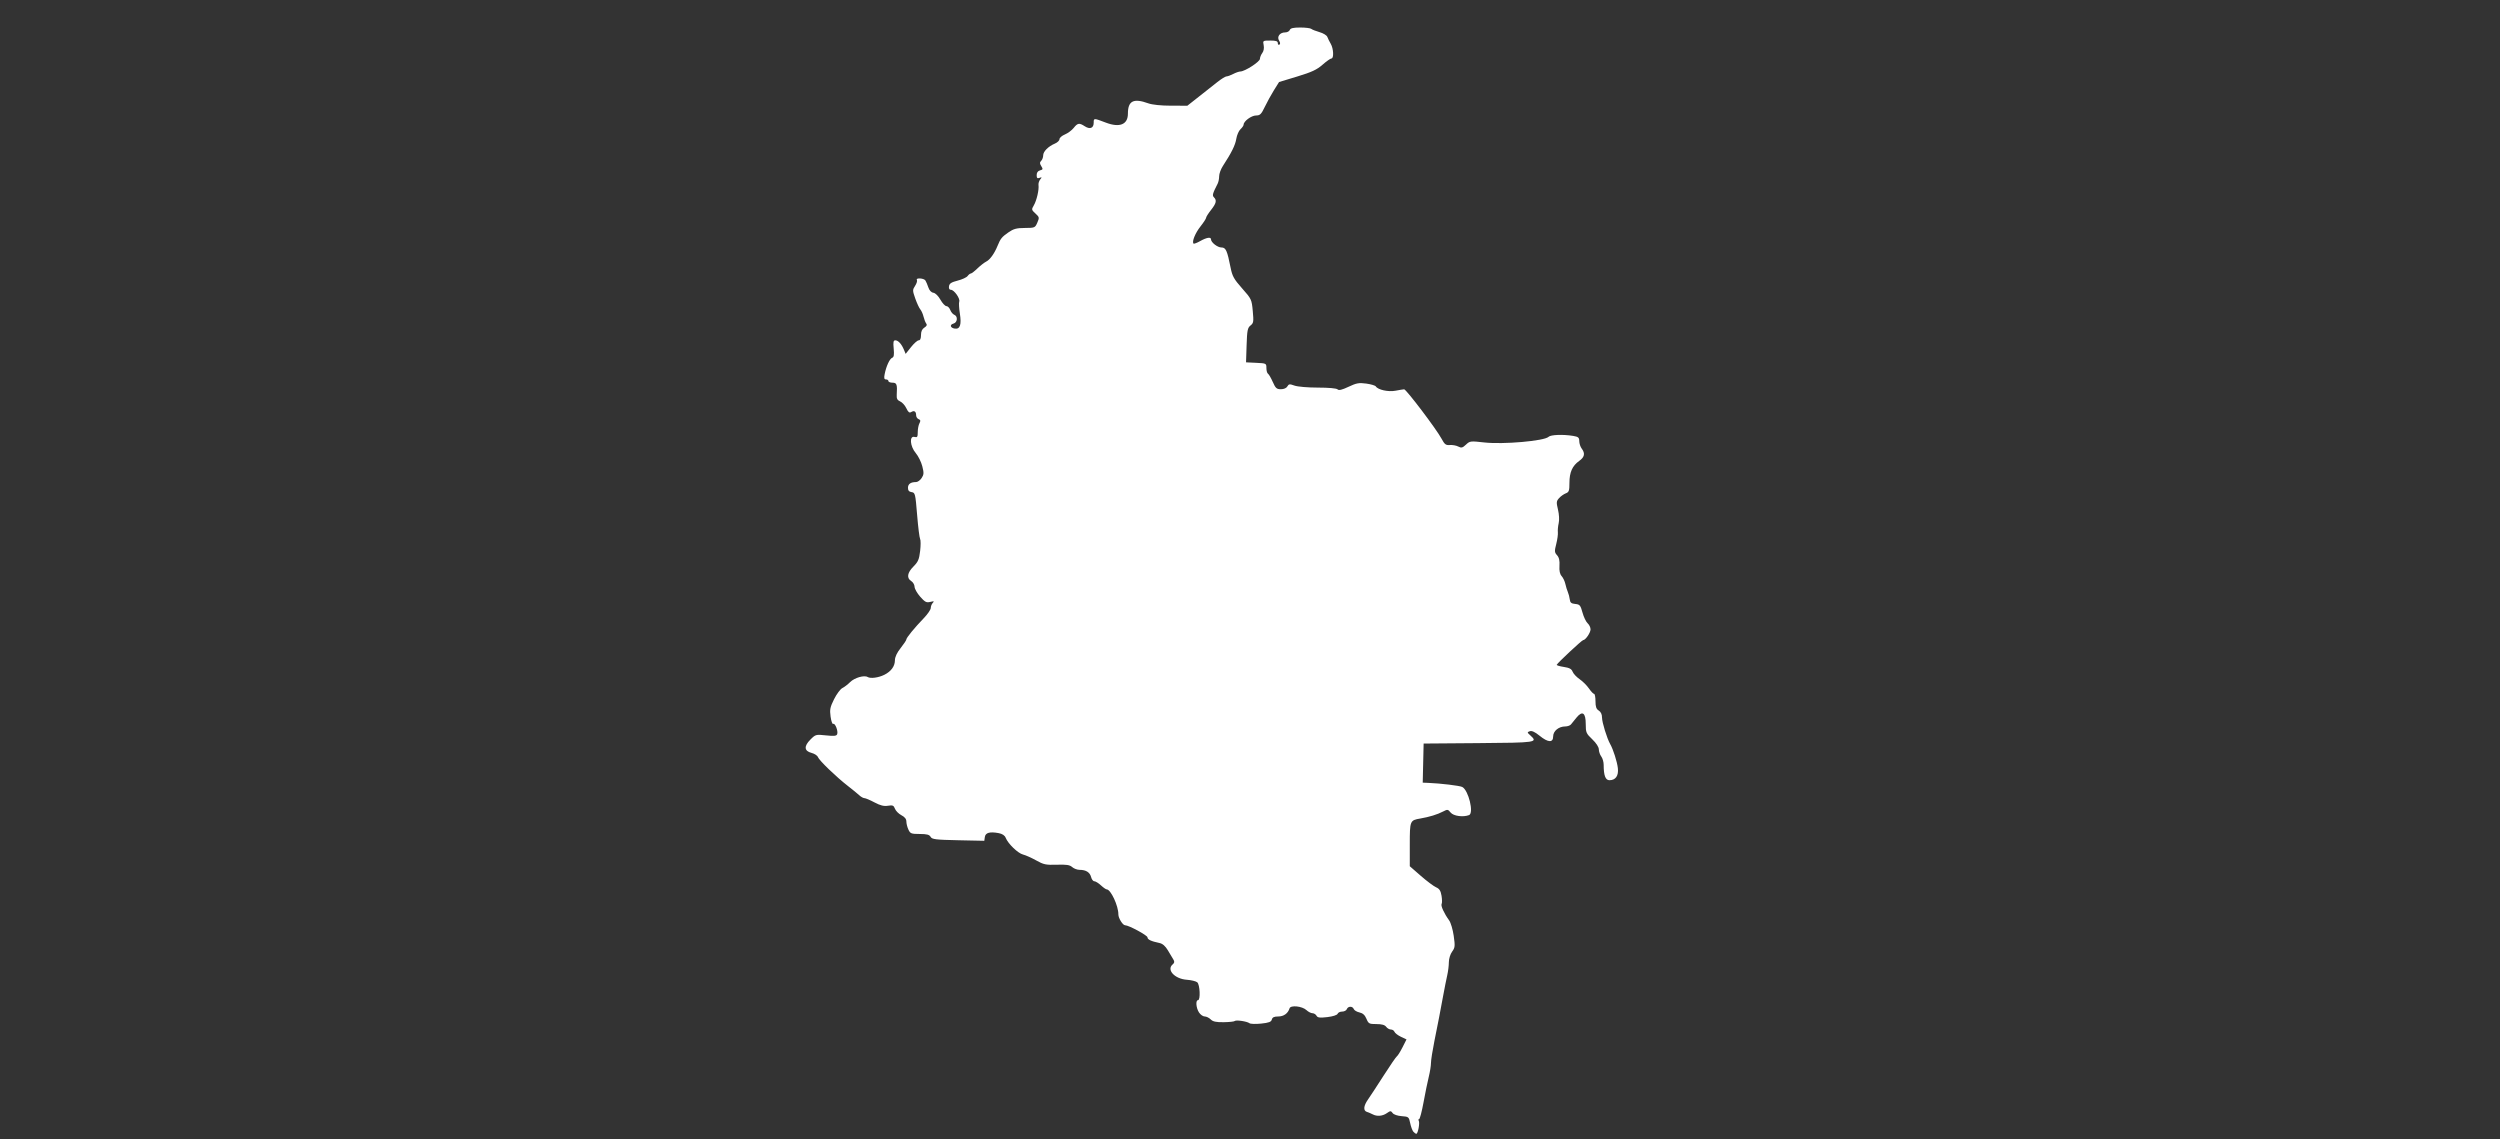<?xml version="1.0" encoding="utf-8"?>
<!-- Generator: Adobe Illustrator 17.0.1, SVG Export Plug-In . SVG Version: 6.00 Build 0)  -->
<!DOCTYPE svg PUBLIC "-//W3C//DTD SVG 1.1//EN" "http://www.w3.org/Graphics/SVG/1.1/DTD/svg11.dtd">
<svg version="1.1" id="Layer_1" xmlns="http://www.w3.org/2000/svg" xmlns:xlink="http://www.w3.org/1999/xlink" x="0px" y="0px"
	 width="440.978px" height="200.99px" viewBox="0 0 440.978 200.99" enable-background="new 0 0 440.978 200.99"
	 xml:space="preserve">
<rect x="0" y="0" width="440.978" height="200.99" fill="#333333" stroke="none"/>
<path display="none" fill="#FFFFFF" d="M165.78-276.513c-239.196,0-433.098,193.913-433.098,433.098
	c0,239.205,193.902,433.1,433.098,433.1s433.098-193.894,433.098-433.1C598.878-82.6,404.976-276.513,165.78-276.513z
	 M424.346,348.122l-72.673,72.765c-3.649,3.632-9.489,3.632-13.241,0L113.901,196.449L80.054,368.147
	c-2.622,2.62-6.365,3.555-9.809,2.283c-3.36-1.215-5.707-4.341-6.184-7.934L-77.626-71.072c-0.309-2.825,0.617-5.577,2.545-7.467
	c2.022-1.984,4.774-3.015,7.534-2.677L358.401,36.188c2.133,0.13,4.239,1.104,5.717,2.62c1.002,1.012,1.656,2.077,2.2,3.482
	c1.169,3.406,0.345,7.262-2.2,9.674L200,110.564l224.401,224.288C428.108,338.556,428.108,344.396,424.346,348.122z"/>
<g>
	<path display="none" fill="none" d="M121.989-25.005v270h212v-270H121.989z M283.891,137.628c-0.707,0-1.021-0.833-1.021-2.711
		c0-0.503-0.19-1.166-0.422-1.473c-0.232-0.307-0.426-0.869-0.431-1.249c-0.006-0.425-0.452-1.113-1.159-1.785
		c-1.073-1.02-1.15-1.201-1.15-2.695c0-1.998-0.594-2.409-1.633-1.128c-0.374,0.461-0.812,1-0.972,1.198
		c-0.16,0.198-0.614,0.359-1.009,0.359c-1.152,0-2.134,0.808-2.134,1.757c0,1.152-0.901,1.101-2.413-0.135
		c-0.794-0.649-1.349-0.904-1.701-0.78c-0.492,0.174-0.488,0.215,0.072,0.721c1.398,1.265,1.181,1.298-9.106,1.378l-9.699,0.076
		l-0.08,3.449l-0.08,3.449l0.942,0.037c2.212,0.087,5.578,0.491,6.032,0.724c1.105,0.568,2.085,4.62,1.2,4.959
		c-1.055,0.405-2.748,0.172-3.25-0.448c-0.471-0.582-0.552-0.593-1.339-0.18c-0.995,0.521-2.419,0.959-3.999,1.229
		c-1.842,0.315-1.868,0.378-1.868,4.605v3.815l1.94,1.693c1.067,0.931,2.283,1.841,2.702,2.022c0.58,0.25,0.809,0.606,0.958,1.487
		c0.108,0.637,0.115,1.288,0.017,1.448c-0.189,0.306,0.444,1.693,1.321,2.893c0.289,0.395,0.654,1.624,0.811,2.73
		c0.258,1.815,0.23,2.088-0.282,2.79c-0.324,0.444-0.571,1.247-0.575,1.868c-0.004,0.599-0.128,1.613-0.276,2.253
		c-0.148,0.64-0.482,2.321-0.743,3.736c-0.606,3.29-0.785,4.214-1.526,7.889c-0.335,1.66-0.609,3.411-0.609,3.891
		c0,0.48-0.175,1.58-0.388,2.443c-0.213,0.863-0.63,2.895-0.927,4.515c-0.297,1.62-0.647,2.946-0.779,2.946
		c-0.132,0-0.161,0.127-0.065,0.283c0.224,0.362-0.134,2.304-0.425,2.304c-0.121,0-0.363-0.172-0.537-0.382h0
		c-0.174-0.21-0.422-0.889-0.549-1.509c-0.224-1.085-0.28-1.13-1.497-1.218c-0.737-0.053-1.404-0.282-1.599-0.549
		c-0.306-0.418-0.394-0.416-1.016,0.019c-0.758,0.531-1.741,0.614-2.497,0.211c-0.274-0.147-0.725-0.336-1.002-0.422
		c-0.698-0.216-0.628-1.06,0.184-2.215c0.378-0.537,1.616-2.43,2.753-4.206c1.136-1.776,2.187-3.305,2.336-3.397
		c0.149-0.092,0.591-0.799,0.982-1.571l0.711-1.404l-0.982-0.466c-0.54-0.256-1.053-0.65-1.139-0.875
		c-0.086-0.225-0.373-0.409-0.637-0.409s-0.638-0.216-0.831-0.479c-0.242-0.331-0.773-0.479-1.719-0.479
		c-1.272,0-1.396-0.066-1.759-0.934c-0.274-0.657-0.64-0.989-1.234-1.119c-0.464-0.102-0.916-0.372-1.003-0.599
		c-0.208-0.543-1.012-0.531-1.222,0.018c-0.091,0.237-0.461,0.431-0.822,0.431s-0.724,0.175-0.806,0.389
		c-0.088,0.229-0.832,0.469-1.81,0.584c-1.336,0.157-1.71,0.109-1.908-0.245c-0.135-0.242-0.458-0.44-0.716-0.44
		s-0.737-0.248-1.063-0.55c-0.758-0.703-2.792-0.914-2.979-0.309c-0.277,0.896-1.026,1.434-1.997,1.434
		c-0.723,0-1.026,0.144-1.128,0.536c-0.11,0.421-0.515,0.575-1.883,0.718c-0.959,0.1-1.886,0.071-2.06-0.065
		c-0.421-0.329-2.372-0.619-2.604-0.387c-0.101,0.101-0.979,0.193-1.953,0.206c-1.341,0.018-1.895-0.102-2.285-0.493
		c-0.284-0.284-0.759-0.516-1.057-0.516c-0.298,0-0.751-0.319-1.006-0.708c-0.514-0.784-0.626-2.166-0.177-2.166
		c0.464,0,0.347-2.754-0.134-3.153c-0.232-0.192-1.057-0.394-1.833-0.447c-2.151-0.149-3.637-1.768-2.494-2.717
		c0.309-0.256,0.346-0.482,0.135-0.825c-0.159-0.26-0.596-0.99-0.969-1.622c-0.462-0.782-0.942-1.204-1.5-1.32
		c-1.474-0.306-2.114-0.608-2.114-0.998c0-0.352-3.307-2.137-3.96-2.137c-0.403,0-1.184-1.266-1.176-1.906
		c0.017-1.495-1.341-4.416-2.053-4.416c-0.139,0-0.602-0.323-1.028-0.718c-0.426-0.395-0.948-0.718-1.159-0.718
		s-0.466-0.327-0.566-0.726c-0.212-0.844-0.904-1.286-2.014-1.286c-0.433,0-1.029-0.219-1.324-0.487
		c-0.422-0.382-1.003-0.472-2.706-0.418c-1.928,0.062-2.332-0.023-3.652-0.762c-0.816-0.457-1.862-0.924-2.324-1.037
		c-0.896-0.22-2.644-1.912-3.054-2.957c-0.161-0.411-0.59-0.695-1.229-0.815c-1.567-0.294-2.337-0.08-2.445,0.681l-0.095,0.671
		l-4.595-0.097c-4.016-0.085-4.631-0.16-4.877-0.6c-0.216-0.387-0.659-0.503-1.919-0.505c-1.497-0.002-1.669-0.069-1.997-0.776
		c-0.198-0.425-0.359-1.068-0.359-1.427c0-0.438-0.289-0.803-0.875-1.106c-0.481-0.249-0.992-0.762-1.136-1.141
		c-0.225-0.591-0.4-0.666-1.237-0.531c-0.717,0.116-1.347-0.04-2.382-0.591c-0.774-0.412-1.57-0.749-1.768-0.749
		c-0.199,0-0.605-0.226-0.903-0.503c-0.298-0.277-1.208-1.02-2.023-1.652c-2.047-1.588-5.062-4.496-5.277-5.089
		c-0.098-0.27-0.605-0.601-1.126-0.735c-1.305-0.336-1.374-1.176-0.194-2.357c0.906-0.906,0.97-0.923,2.745-0.733
		c1.431,0.153,1.851,0.109,1.973-0.21c0.206-0.536-0.37-2.02-0.703-1.814c-0.143,0.089-0.351-0.49-0.46-1.286
		c-0.172-1.25-0.088-1.671,0.62-3.084c0.45-0.9,1.104-1.777,1.453-1.95c0.349-0.172,0.967-0.646,1.374-1.053
		c0.774-0.774,2.491-1.271,3.097-0.897c0.498,0.308,1.919,0.117,2.94-0.395c1.197-0.601,1.855-1.504,1.863-2.558
		c0.004-0.581,0.357-1.334,1.009-2.155c0.552-0.694,1.004-1.375,1.006-1.514c0.003-0.306,1.435-2.054,3.092-3.775
		c0.672-0.697,1.221-1.506,1.221-1.796s0.162-0.692,0.359-0.893c0.29-0.294,0.204-0.327-0.443-0.167
		c-0.688,0.17-0.942,0.04-1.784-0.914c-0.54-0.612-0.987-1.402-0.994-1.756c-0.007-0.354-0.271-0.806-0.587-1.003
		c-0.847-0.529-0.702-1.473,0.395-2.57c0.815-0.814,1.003-1.255,1.176-2.744c0.113-0.975,0.112-1.926-0.004-2.112
		c-0.115-0.186-0.353-2.101-0.529-4.254c-0.305-3.729-0.351-3.92-0.966-4.007c-0.459-0.065-0.647-0.286-0.647-0.76
		c0-0.675,0.48-1.017,1.427-1.017c0.285,0,0.728-0.32,0.983-0.71c0.4-0.61,0.416-0.904,0.115-2.083
		c-0.193-0.755-0.71-1.798-1.151-2.317c-1.013-1.194-1.163-3.098-0.226-2.852c0.493,0.129,0.575,0.009,0.575-0.847
		c0-0.549,0.135-1.25,0.3-1.558c0.232-0.434,0.2-0.599-0.144-0.73c-0.244-0.094-0.443-0.407-0.443-0.697
		c0-0.668-0.341-0.883-0.874-0.554c-0.31,0.192-0.525,0.023-0.849-0.666c-0.238-0.507-0.73-1.052-1.093-1.21
		c-0.501-0.218-0.646-0.496-0.605-1.15c0.118-1.841,0.009-2.155-0.747-2.155c-0.395,0-0.718-0.129-0.718-0.287
		c0-0.158-0.191-0.287-0.424-0.287c-0.324,0-0.381-0.219-0.24-0.934c0.277-1.406,0.88-2.713,1.332-2.886
		c0.299-0.115,0.366-0.53,0.261-1.615c-0.113-1.172-0.055-1.461,0.292-1.461c0.507,0,1.1,0.652,1.52,1.669l0.298,0.723l0.947-1.196
		c0.521-0.658,1.13-1.196,1.354-1.196c0.268,0,0.407-0.32,0.407-0.937c0-0.637,0.191-1.056,0.597-1.309
		c0.405-0.253,0.51-0.483,0.327-0.716c-0.148-0.189-0.362-0.731-0.475-1.205c-0.113-0.474-0.371-1.056-0.573-1.293
		c-0.202-0.237-0.602-1.099-0.888-1.916c-0.493-1.405-0.495-1.526-0.03-2.235c0.27-0.412,0.414-0.876,0.319-1.029
		c-0.258-0.417,1.226-0.338,1.497,0.08c0.128,0.198,0.362,0.747,0.52,1.221c0.178,0.535,0.516,0.895,0.889,0.948
		c0.351,0.05,0.868,0.56,1.24,1.221c0.351,0.624,0.827,1.135,1.058,1.135s0.536,0.306,0.678,0.679
		c0.142,0.374,0.462,0.758,0.711,0.853c0.665,0.255,0.569,1.365-0.133,1.549c-0.731,0.191-0.581,0.768,0.23,0.888
		c0.922,0.136,1.199-0.69,0.889-2.653c-0.148-0.936-0.198-1.885-0.112-2.11c0.2-0.522-0.898-2.08-1.466-2.08
		c-0.28,0-0.399-0.22-0.34-0.629c0.071-0.489,0.41-0.71,1.523-0.993c0.787-0.2,1.577-0.564,1.756-0.808s0.434-0.444,0.567-0.444
		c0.133,0,0.658-0.403,1.166-0.896c0.508-0.493,1.216-1.042,1.572-1.221c0.65-0.326,1.436-1.425,1.981-2.768
		c0.512-1.262,0.755-1.564,1.9-2.361c0.923-0.642,1.44-0.782,2.917-0.79c1.748-0.009,1.806-0.034,2.199-0.944
		c0.382-0.884,0.364-0.97-0.333-1.607c-0.702-0.641-0.715-0.709-0.286-1.437c0.501-0.848,0.946-2.779,0.827-3.583
		c-0.043-0.286,0.094-0.731,0.303-0.988c0.328-0.403,0.311-0.442-0.123-0.279c-0.39,0.146-0.503,0.036-0.503-0.487
		c0-0.441,0.206-0.73,0.591-0.831c0.518-0.136,0.546-0.227,0.223-0.745c-0.291-0.466-0.294-0.664-0.017-0.942
		c0.194-0.194,0.352-0.627,0.352-0.963c0-0.685,0.895-1.582,2.083-2.087c0.435-0.185,0.79-0.531,0.79-0.769
		c0-0.238,0.431-0.613,0.958-0.833s1.224-0.739,1.55-1.153c0.69-0.877,0.992-0.922,1.955-0.291c0.911,0.597,1.573,0.332,1.573-0.631
		c0-0.828-0.002-0.828,2.155-0.007c2.429,0.924,3.88,0.332,3.88-1.584c0-2.267,0.982-2.765,3.592-1.824
		c0.709,0.255,2.251,0.415,4.023,0.417l2.874,0.003l2.012-1.584c1.106-0.871,2.579-2.034,3.273-2.585
		c0.694-0.55,1.422-1.001,1.62-1.001s0.729-0.193,1.182-0.429c0.453-0.236,1.017-0.431,1.254-0.434
		c0.797-0.008,3.448-1.72,3.458-2.232c0.005-0.273,0.193-0.739,0.417-1.035c0.249-0.329,0.343-0.86,0.242-1.365
		c-0.163-0.815-0.147-0.827,1.164-0.827c1.012,0,1.329,0.107,1.329,0.448c0,0.246,0.127,0.37,0.282,0.274
		c0.178-0.11,0.158-0.371-0.055-0.712c-0.431-0.69,0.13-1.447,1.071-1.447c0.359,0,0.727-0.194,0.818-0.431
		c0.121-0.315,0.617-0.431,1.841-0.431c0.922,0,1.799,0.107,1.949,0.239c0.15,0.131,0.808,0.391,1.461,0.576
		c0.654,0.186,1.27,0.563,1.37,0.839c0.1,0.276,0.371,0.825,0.604,1.22c0.494,0.841,0.572,2.586,0.116,2.586
		c-0.173,0-0.88,0.497-1.57,1.105c-0.997,0.877-1.915,1.305-4.459,2.076l-3.203,0.971l-0.902,1.445
		c-0.496,0.795-1.225,2.122-1.62,2.949c-0.617,1.293-0.834,1.505-1.54,1.509c-0.816,0.005-2.181,1.009-2.191,1.612
		c-0.003,0.173-0.25,0.537-0.55,0.808c-0.3,0.271-0.633,1.035-0.742,1.697c-0.184,1.125-0.824,2.419-2.377,4.809
		c-0.355,0.546-0.646,1.351-0.647,1.787c0,0.437-0.115,1.019-0.255,1.293c-0.917,1.802-0.996,2.094-0.66,2.43
		c0.531,0.531,0.407,1.061-0.523,2.236c-0.474,0.599-0.862,1.213-0.862,1.366s-0.449,0.845-0.999,1.539
		c-0.924,1.168-1.541,2.698-1.218,3.021c0.075,0.075,0.609-0.128,1.186-0.452c1.135-0.637,1.893-0.758,1.893-0.301
		c0,0.542,1.15,1.437,1.846,1.437c0.772,0,1.015,0.538,1.619,3.592c0.291,1.471,0.588,2.003,2.025,3.624
		c1.644,1.855,1.688,1.95,1.878,3.988c0.176,1.893,0.139,2.132-0.397,2.554c-0.516,0.407-0.604,0.849-0.691,3.484l-0.1,3.018
		L221.585,64c1.77,0.084,1.796,0.098,1.796,0.917c0,0.457,0.126,0.909,0.279,1.004s0.534,0.749,0.846,1.454
		c0.49,1.107,0.684,1.281,1.431,1.281c0.52,0,0.975-0.198,1.142-0.497c0.243-0.435,0.401-0.453,1.256-0.144
		c0.55,0.199,2.357,0.354,4.133,0.354c1.883,0,3.281,0.126,3.467,0.312c0.224,0.224,0.769,0.095,1.935-0.457
		c1.392-0.658,1.838-0.739,3.123-0.564c0.824,0.112,1.583,0.336,1.685,0.498c0.382,0.603,2.212,1.005,3.469,0.762
		c0.677-0.131,1.365-0.244,1.529-0.25c0.36-0.015,5.7,7.034,6.599,8.713c0.544,1.016,0.759,1.179,1.468,1.117
		c0.457-0.04,1.122,0.08,1.478,0.265c0.552,0.287,0.753,0.237,1.361-0.334c0.69-0.648,0.797-0.661,3.232-0.386
		c3.324,0.376,10.606-0.261,11.337-0.992c0.373-0.373,2.563-0.457,4.329-0.165c0.922,0.152,1.079,0.287,1.087,0.931
		c0.005,0.414,0.199,1.004,0.431,1.311c0.642,0.849,0.51,1.496-0.445,2.175c-1.212,0.863-1.72,2.005-1.72,3.869
		c0,1.396-0.083,1.634-0.647,1.849c-0.356,0.136-0.887,0.515-1.182,0.841c-0.479,0.532-0.499,0.743-0.19,2.032
		c0.203,0.844,0.254,1.829,0.124,2.385c-0.121,0.521-0.188,1.245-0.147,1.609c0.041,0.364-0.089,1.298-0.288,2.075
		c-0.323,1.26-0.307,1.474,0.144,1.973c0.36,0.398,0.483,0.936,0.426,1.863c-0.055,0.888,0.068,1.468,0.385,1.82
		c0.256,0.284,0.55,0.905,0.654,1.379s0.302,1.121,0.442,1.437c0.139,0.316,0.291,0.898,0.337,1.293
		c0.066,0.57,0.267,0.736,0.97,0.805c0.797,0.078,0.925,0.23,1.274,1.512c0.214,0.784,0.623,1.638,0.91,1.898
		c0.287,0.26,0.518,0.743,0.512,1.074c-0.01,0.606-0.899,1.895-1.308,1.895c-0.215,0-4.493,3.993-4.658,4.348
		c-0.046,0.1,0.51,0.27,1.236,0.379c0.999,0.15,1.38,0.354,1.564,0.84c0.134,0.353,0.689,0.947,1.233,1.319s1.285,1.109,1.646,1.637
		s0.77,0.96,0.908,0.96s0.25,0.581,0.25,1.291c0,0.98,0.139,1.377,0.575,1.65c0.37,0.231,0.575,0.67,0.575,1.234
		c0,0.844,0.876,3.686,1.444,4.681c0.534,0.937,1.215,3.084,1.347,4.247C285.526,136.842,284.979,137.628,283.891,137.628z"/>
	<path fill="#FFFFFF" d="M284.026,131.252c-0.567-0.995-1.444-3.836-1.444-4.681c0-0.564-0.204-1.003-0.575-1.234
		c-0.436-0.272-0.575-0.67-0.575-1.65c0-0.71-0.113-1.291-0.25-1.291s-0.546-0.432-0.908-0.96s-1.103-1.265-1.646-1.637
		s-1.098-0.966-1.233-1.319c-0.185-0.486-0.565-0.69-1.564-0.84c-0.726-0.109-1.282-0.279-1.236-0.379
		c0.166-0.355,4.443-4.348,4.658-4.348c0.409,0,1.298-1.289,1.308-1.895c0.005-0.331-0.225-0.815-0.512-1.074
		c-0.287-0.26-0.697-1.114-0.91-1.898c-0.349-1.282-0.478-1.434-1.274-1.512c-0.703-0.069-0.903-0.235-0.97-0.805
		c-0.046-0.395-0.198-0.977-0.337-1.293c-0.139-0.316-0.338-0.963-0.442-1.437s-0.398-1.095-0.654-1.379
		c-0.317-0.352-0.44-0.932-0.385-1.82c0.057-0.927-0.066-1.465-0.426-1.863c-0.452-0.499-0.467-0.713-0.144-1.973
		c0.199-0.777,0.329-1.711,0.288-2.075c-0.041-0.364,0.025-1.088,0.147-1.609c0.13-0.556,0.078-1.54-0.124-2.385
		c-0.309-1.289-0.29-1.5,0.19-2.032c0.294-0.327,0.826-0.705,1.182-0.841c0.564-0.216,0.647-0.453,0.647-1.849
		c0-1.864,0.507-3.006,1.72-3.869c0.955-0.68,1.087-1.326,0.445-2.175c-0.232-0.307-0.426-0.897-0.431-1.311
		c-0.008-0.644-0.164-0.778-1.087-0.931c-1.767-0.292-3.956-0.209-4.329,0.165c-0.731,0.731-8.013,1.368-11.337,0.992
		c-2.435-0.275-2.542-0.263-3.232,0.386c-0.608,0.571-0.81,0.621-1.361,0.334c-0.356-0.185-1.021-0.304-1.478-0.265
		c-0.709,0.061-0.923-0.102-1.468-1.117c-0.9-1.679-6.239-8.728-6.599-8.713c-0.164,0.007-0.852,0.12-1.529,0.25
		c-1.257,0.243-3.087-0.159-3.469-0.762c-0.102-0.162-0.861-0.386-1.685-0.498c-1.284-0.175-1.731-0.094-3.123,0.564
		c-1.167,0.552-1.712,0.68-1.935,0.457c-0.186-0.186-1.583-0.312-3.467-0.312c-1.776,0-3.583-0.155-4.133-0.354
		c-0.855-0.309-1.013-0.291-1.256,0.144c-0.168,0.299-0.622,0.497-1.142,0.497c-0.747,0-0.941-0.174-1.431-1.281
		c-0.312-0.705-0.692-1.359-0.846-1.454s-0.279-0.547-0.279-1.004c0-0.819-0.026-0.833-1.796-0.917l-1.796-0.086l0.1-3.018
		c0.087-2.634,0.175-3.077,0.691-3.484c0.536-0.423,0.573-0.661,0.397-2.554c-0.19-2.039-0.234-2.133-1.878-3.988
		c-1.437-1.621-1.734-2.153-2.025-3.624c-0.604-3.055-0.847-3.592-1.619-3.592c-0.696,0-1.846-0.895-1.846-1.437
		c0-0.457-0.758-0.336-1.893,0.301c-0.577,0.324-1.11,0.527-1.186,0.452c-0.323-0.323,0.293-1.853,1.218-3.021
		c0.549-0.694,0.999-1.387,0.999-1.539s0.388-0.767,0.862-1.366c0.93-1.174,1.054-1.705,0.523-2.236
		c-0.336-0.336-0.257-0.629,0.66-2.43c0.14-0.274,0.255-0.856,0.255-1.293c0.001-0.437,0.292-1.241,0.647-1.787
		c1.553-2.39,2.193-3.684,2.377-4.809c0.108-0.662,0.442-1.426,0.742-1.697c0.3-0.271,0.547-0.635,0.55-0.808
		c0.009-0.603,1.375-1.608,2.191-1.612c0.706-0.004,0.923-0.216,1.54-1.509c0.395-0.827,1.124-2.154,1.62-2.949l0.902-1.445
		l3.203-0.971c2.544-0.771,3.462-1.198,4.459-2.076c0.69-0.608,1.397-1.105,1.57-1.105c0.457,0,0.379-1.745-0.116-2.586
		c-0.232-0.395-0.504-0.944-0.604-1.22c-0.1-0.276-0.716-0.653-1.37-0.839c-0.654-0.186-1.311-0.445-1.461-0.576
		c-0.15-0.131-1.027-0.239-1.949-0.239c-1.225,0-1.72,0.116-1.841,0.431c-0.091,0.237-0.459,0.431-0.818,0.431
		c-0.941,0-1.501,0.757-1.071,1.447c0.213,0.341,0.233,0.602,0.055,0.712c-0.155,0.096-0.282-0.028-0.282-0.274
		c0-0.341-0.317-0.448-1.329-0.448c-1.311,0-1.327,0.011-1.164,0.827c0.101,0.505,0.007,1.036-0.242,1.365
		c-0.224,0.296-0.412,0.762-0.417,1.035c-0.009,0.513-2.66,2.224-3.458,2.232c-0.237,0.002-0.802,0.198-1.254,0.434
		c-0.453,0.236-0.985,0.429-1.182,0.429s-0.926,0.45-1.62,1.001c-0.694,0.55-2.166,1.714-3.273,2.585l-2.012,1.584l-2.874-0.003
		c-1.772-0.002-3.315-0.161-4.023-0.417c-2.611-0.941-3.592-0.442-3.592,1.824c0,1.916-1.451,2.508-3.88,1.584
		c-2.158-0.821-2.155-0.821-2.155,0.007c0,0.963-0.661,1.228-1.573,0.631c-0.963-0.631-1.265-0.586-1.955,0.291
		c-0.326,0.414-1.023,0.933-1.55,1.153s-0.958,0.595-0.958,0.833c0,0.238-0.356,0.585-0.79,0.769
		c-1.188,0.505-2.083,1.402-2.083,2.087c0,0.336-0.158,0.769-0.352,0.963c-0.278,0.278-0.274,0.477,0.017,0.942
		c0.323,0.517,0.296,0.609-0.223,0.745c-0.385,0.101-0.591,0.39-0.591,0.831c0,0.524,0.113,0.634,0.503,0.487
		c0.434-0.163,0.451-0.124,0.123,0.279c-0.209,0.257-0.345,0.702-0.303,0.988c0.12,0.804-0.326,2.735-0.827,3.583
		c-0.43,0.728-0.416,0.796,0.286,1.437c0.697,0.637,0.715,0.723,0.333,1.607c-0.393,0.909-0.451,0.934-2.199,0.944
		c-1.477,0.008-1.994,0.148-2.917,0.79c-1.145,0.797-1.388,1.1-1.9,2.361c-0.545,1.343-1.331,2.442-1.981,2.768
		c-0.356,0.179-1.064,0.729-1.572,1.221c-0.508,0.493-1.033,0.896-1.166,0.896c-0.133,0-0.388,0.2-0.567,0.444
		s-0.969,0.608-1.756,0.808c-1.113,0.283-1.452,0.504-1.523,0.993c-0.06,0.409,0.059,0.629,0.34,0.629
		c0.568,0,1.666,1.558,1.466,2.08c-0.086,0.224-0.036,1.174,0.112,2.11c0.31,1.963,0.033,2.789-0.889,2.653
		c-0.812-0.12-0.961-0.697-0.23-0.888c0.703-0.184,0.799-1.293,0.133-1.549c-0.249-0.096-0.569-0.48-0.711-0.853
		c-0.142-0.374-0.447-0.679-0.678-0.679s-0.707-0.511-1.058-1.135c-0.372-0.662-0.889-1.171-1.24-1.221
		c-0.373-0.053-0.711-0.413-0.889-0.948c-0.158-0.474-0.392-1.024-0.52-1.221c-0.27-0.418-1.755-0.497-1.497-0.08
		c0.095,0.154-0.049,0.617-0.319,1.029c-0.465,0.71-0.463,0.83,0.03,2.235c0.287,0.817,0.686,1.679,0.888,1.916
		c0.202,0.237,0.46,0.819,0.573,1.293c0.113,0.474,0.327,1.017,0.475,1.205c0.183,0.233,0.078,0.463-0.327,0.716
		c-0.406,0.253-0.597,0.672-0.597,1.309c0,0.616-0.139,0.937-0.407,0.937c-0.224,0-0.833,0.538-1.354,1.196l-0.947,1.196
		l-0.298-0.723c-0.42-1.017-1.013-1.669-1.52-1.669c-0.347,0-0.405,0.29-0.292,1.461c0.104,1.085,0.037,1.501-0.261,1.615
		c-0.451,0.173-1.054,1.481-1.332,2.886c-0.141,0.715-0.085,0.934,0.24,0.934c0.233,0,0.424,0.129,0.424,0.287
		c0,0.158,0.323,0.287,0.718,0.287c0.756,0,0.865,0.315,0.747,2.155c-0.042,0.654,0.104,0.932,0.605,1.15
		c0.363,0.158,0.855,0.702,1.093,1.21c0.323,0.689,0.538,0.857,0.849,0.666c0.534-0.33,0.874-0.114,0.874,0.554
		c0,0.29,0.2,0.604,0.443,0.697c0.343,0.132,0.376,0.297,0.144,0.73c-0.165,0.308-0.3,1.009-0.3,1.558
		c0,0.856-0.081,0.977-0.575,0.847c-0.938-0.245-0.787,1.658,0.226,2.852c0.44,0.519,0.958,1.562,1.151,2.317
		c0.301,1.18,0.284,1.474-0.115,2.083c-0.256,0.391-0.698,0.71-0.983,0.71c-0.948,0-1.427,0.342-1.427,1.017
		c0,0.474,0.188,0.694,0.647,0.76c0.616,0.087,0.662,0.278,0.966,4.007c0.176,2.153,0.414,4.068,0.529,4.254
		c0.115,0.186,0.117,1.137,0.004,2.112c-0.173,1.489-0.361,1.929-1.176,2.744c-1.097,1.097-1.242,2.041-0.395,2.57
		c0.316,0.197,0.58,0.649,0.587,1.003c0.007,0.354,0.454,1.144,0.994,1.756c0.842,0.953,1.096,1.084,1.784,0.914
		c0.647-0.16,0.733-0.128,0.443,0.167c-0.198,0.201-0.359,0.603-0.359,0.893s-0.55,1.099-1.221,1.796
		c-1.658,1.721-3.089,3.468-3.092,3.775c-0.002,0.139-0.454,0.82-1.006,1.514c-0.653,0.821-1.005,1.574-1.009,2.155
		c-0.008,1.054-0.666,1.957-1.863,2.558c-1.02,0.512-2.442,0.703-2.94,0.395c-0.606-0.375-2.323,0.122-3.097,0.897
		c-0.407,0.407-1.025,0.881-1.374,1.053c-0.349,0.173-1.003,1.05-1.453,1.95c-0.707,1.413-0.792,1.833-0.62,3.084
		c0.109,0.796,0.317,1.375,0.46,1.286c0.333-0.206,0.908,1.278,0.703,1.814c-0.122,0.318-0.543,0.363-1.973,0.21
		c-1.775-0.19-1.84-0.173-2.745,0.733c-1.18,1.18-1.111,2.02,0.194,2.357c0.521,0.134,1.028,0.465,1.126,0.735
		c0.215,0.593,3.23,3.501,5.277,5.089c0.815,0.632,1.725,1.376,2.023,1.652c0.298,0.277,0.704,0.503,0.903,0.503
		c0.199,0,0.995,0.337,1.768,0.749c1.035,0.551,1.665,0.707,2.382,0.591c0.837-0.136,1.012-0.061,1.237,0.531
		c0.144,0.379,0.655,0.892,1.136,1.141c0.586,0.303,0.875,0.668,0.875,1.106c0,0.36,0.162,1.002,0.359,1.427
		c0.328,0.707,0.5,0.774,1.997,0.776c1.26,0.002,1.703,0.118,1.919,0.505c0.246,0.44,0.86,0.515,4.877,0.6l4.595,0.097l0.095-0.671
		c0.108-0.761,0.877-0.975,2.445-0.681c0.638,0.12,1.068,0.405,1.229,0.815c0.41,1.045,2.158,2.737,3.054,2.957
		c0.462,0.113,1.508,0.58,2.324,1.037c1.32,0.74,1.724,0.824,3.652,0.762c1.703-0.054,2.283,0.035,2.706,0.418
		c0.296,0.268,0.892,0.487,1.324,0.487c1.111,0,1.803,0.442,2.014,1.286c0.1,0.399,0.355,0.726,0.566,0.726s0.732,0.323,1.159,0.718
		c0.426,0.395,0.889,0.718,1.028,0.718c0.713,0,2.071,2.921,2.053,4.416c-0.008,0.641,0.774,1.906,1.176,1.906
		c0.653,0,3.96,1.784,3.96,2.137c0,0.39,0.64,0.691,2.114,0.998c0.559,0.116,1.038,0.538,1.5,1.32
		c0.374,0.632,0.81,1.362,0.969,1.622c0.211,0.343,0.174,0.569-0.135,0.825c-1.143,0.949,0.343,2.568,2.494,2.717
		c0.776,0.054,1.601,0.255,1.833,0.447c0.481,0.399,0.598,3.153,0.134,3.153c-0.45,0-0.337,1.382,0.177,2.166
		c0.255,0.39,0.708,0.708,1.006,0.708c0.298,0,0.774,0.232,1.057,0.516c0.391,0.391,0.945,0.51,2.285,0.493
		c0.973-0.013,1.852-0.105,1.953-0.206c0.232-0.232,2.183,0.058,2.604,0.387c0.174,0.136,1.101,0.166,2.06,0.065
		c1.369-0.143,1.773-0.297,1.883-0.718c0.103-0.392,0.406-0.536,1.128-0.536c0.971,0,1.72-0.538,1.997-1.434
		c0.187-0.605,2.22-0.395,2.979,0.309c0.326,0.303,0.805,0.55,1.063,0.55s0.581,0.198,0.716,0.44
		c0.198,0.354,0.572,0.402,1.908,0.245c0.979-0.115,1.723-0.355,1.81-0.584c0.082-0.214,0.445-0.389,0.806-0.389
		s0.731-0.194,0.822-0.431c0.211-0.549,1.014-0.56,1.222-0.018c0.087,0.227,0.539,0.497,1.003,0.599
		c0.594,0.13,0.96,0.462,1.234,1.119c0.363,0.868,0.486,0.934,1.759,0.934c0.946,0,1.477,0.148,1.719,0.479
		c0.193,0.263,0.566,0.479,0.831,0.479s0.551,0.184,0.637,0.409c0.086,0.225,0.599,0.619,1.139,0.875l0.982,0.466l-0.711,1.404
		c-0.391,0.772-0.833,1.479-0.982,1.571c-0.149,0.092-1.2,1.621-2.336,3.397c-1.136,1.776-2.375,3.669-2.753,4.206
		c-0.812,1.154-0.882,1.999-0.184,2.215c0.277,0.086,0.727,0.276,1.002,0.422c0.756,0.403,1.739,0.321,2.497-0.211
		c0.621-0.435,0.71-0.437,1.016-0.019c0.195,0.267,0.862,0.496,1.599,0.549c1.217,0.088,1.273,0.133,1.497,1.218
		c0.128,0.62,0.375,1.299,0.549,1.509h0c0.174,0.21,0.416,0.382,0.537,0.382c0.291,0,0.649-1.942,0.425-2.304
		c-0.096-0.155-0.067-0.283,0.065-0.283c0.132,0,0.482-1.326,0.779-2.946c0.297-1.62,0.714-3.652,0.927-4.515
		c0.213-0.863,0.388-1.962,0.388-2.443c0-0.48,0.275-2.232,0.609-3.891c0.741-3.675,0.92-4.599,1.526-7.889
		c0.261-1.415,0.595-3.096,0.743-3.736c0.148-0.64,0.272-1.654,0.276-2.253c0.004-0.621,0.251-1.424,0.575-1.868
		c0.513-0.703,0.54-0.975,0.282-2.79c-0.157-1.106-0.522-2.335-0.811-2.73c-0.877-1.2-1.51-2.587-1.321-2.893
		c0.098-0.159,0.091-0.811-0.017-1.448c-0.149-0.881-0.378-1.237-0.958-1.487c-0.419-0.181-1.635-1.091-2.702-2.022l-1.94-1.693
		v-3.815c0-4.227,0.026-4.29,1.868-4.605c1.581-0.27,3.004-0.708,3.999-1.229c0.787-0.412,0.868-0.401,1.339,0.18
		c0.502,0.62,2.195,0.853,3.25,0.448c0.885-0.34-0.096-4.392-1.2-4.959c-0.454-0.233-3.82-0.637-6.032-0.724l-0.942-0.037
		l0.08-3.449l0.08-3.449l9.699-0.076c10.287-0.08,10.504-0.113,9.106-1.378c-0.56-0.507-0.564-0.548-0.072-0.721
		c0.351-0.124,0.907,0.131,1.701,0.78c1.512,1.236,2.413,1.287,2.413,0.135c0-0.949,0.981-1.757,2.134-1.757
		c0.395,0,0.848-0.162,1.009-0.359c0.16-0.198,0.598-0.737,0.972-1.198c1.039-1.28,1.633-0.87,1.633,1.128
		c0,1.494,0.077,1.674,1.15,2.695c0.706,0.672,1.153,1.36,1.159,1.785c0.005,0.38,0.199,0.942,0.431,1.249
		c0.232,0.307,0.422,0.97,0.422,1.473c0,1.878,0.314,2.711,1.021,2.711c1.088,0,1.635-0.786,1.482-2.129
		C285.241,134.336,284.56,132.189,284.026,131.252z"/>
</g>
<g id="Capa_2" display="none">
	<g display="inline">
		<path opacity="0.4" fill="#FFFFFF" d="M263.873,49.184c0.001-0.067,0.002-0.133,0.002-0.2c0-24.959-20.233-45.192-45.192-45.192
			s-45.192,20.234-45.192,45.192c0,0.067,0.002,0.133,0.002,0.2c-22.969,2.138-40.95,21.464-40.95,44.992
			c0,24.959,20.233,45.192,45.192,45.192c5.356,0,10.492-0.939,15.259-2.649l-8.924,62.336h69.225l-10.835-63.07
			c5.294,2.177,11.091,3.383,17.17,3.383c24.959,0,45.192-20.233,45.192-45.192C304.823,70.648,286.843,51.322,263.873,49.184z"/>
		<g>
			<path fill="#FFFFFF" d="M218.615,113.314c-4.379,9.353-11.87,16.953-21.136,21.482l-8.603,60.093h59.478l-10.491-61.067
				C229.467,129.217,222.693,122.023,218.615,113.314z"/>
			<path fill="#FFFFFF" d="M289.89,66.473c-6.901-7.532-16.278-12.199-26.403-13.141l-3.804-0.355l0.027-3.993
				c0-22.622-18.404-41.026-41.026-41.026c-22.622,0-41.027,18.404-41.026,41.049l0.002,0.177v3.795l-3.779,0.353
				c-10.126,0.942-19.503,5.609-26.403,13.141c-6.943,7.578-10.767,17.416-10.767,27.703c0,22.622,18.405,41.026,41.026,41.026
				c15.855,0,30.447-9.285,37.175-23.654l3.773-8.059l3.773,8.059c6.728,14.369,21.32,23.654,37.175,23.654
				c22.622,0,41.026-18.404,41.026-41.026C300.657,83.889,296.834,74.051,289.89,66.473z"/>
		</g>
	</g>
</g>
<g id="Capa_3" display="none">
	<g display="inline">
		<g>
			<path opacity="0.4" fill="#FFFFFF" d="M82.62,33.238l44.868,3.731l-13.101,157.517l-29.768-2.476L95.377,62.657L62.93,59.959
				L82.62,33.238z"/>
			<polygon fill="#FFFFFF" points="88.949,188.345 99.707,58.99 70.422,56.555 84.52,37.422 123.156,40.635 110.721,190.156 			"/>
		</g>
		<g>
			<path opacity="0.4" fill="#FFFFFF" d="M172.208,88.497l-27.936,4.589c-1.917-16.359,1.083-29.972,9.004-40.837
				c7.918-10.864,19.279-17.512,34.084-19.943c9.141-1.502,17.524-0.898,25.152,1.806c7.626,2.707,14.134,7.347,19.523,13.923
				c5.389,6.577,8.7,13.618,9.932,21.122c1.468,8.937,0.505,18.975-2.888,30.11c-3.394,11.138-10.692,24.842-21.898,41.115
				l-13.969,20.58l53.649-8.812l4.353,26.504l-104.277,17.128l-2.252-13.713l38.762-55.13c9.386-13.241,15.366-23.63,17.947-31.165
				c2.581-7.534,3.413-14.099,2.495-19.695c-0.952-5.798-3.669-10.275-8.144-13.427c-4.477-3.153-9.751-4.232-15.822-3.234
				c-6.141,1.009-10.882,4.136-14.224,9.378C172.356,74.04,171.192,80.608,172.208,88.497z"/>
			<path fill="#FFFFFF" d="M160.129,191.336l-1.368-8.331l37.853-53.837c9.679-13.657,15.716-24.174,18.444-32.137
				c2.778-8.112,3.67-15.371,2.651-21.577c-1.122-6.834-4.398-12.205-9.734-15.966c-5.316-3.744-11.602-5.052-18.681-3.889
				c-7.243,1.19-12.917,4.93-16.861,11.117c-3.273,5.136-4.749,11.36-4.4,18.544l-20.285,3.332
				c-0.887-13.513,2.02-24.956,8.658-34.061c7.363-10.103,17.694-16.123,31.582-18.404c8.443-1.386,16.259-0.836,23.23,1.635
				c6.915,2.455,12.911,6.738,17.821,12.729c4.927,6.013,7.992,12.505,9.107,19.295c1.364,8.303,0.432,17.842-2.771,28.354
				c-3.261,10.705-10.455,24.179-21.383,40.047l-19.044,28.059l58.72-9.645l3.098,18.863L160.129,191.336z"/>
		</g>
		<g>
			<path opacity="0.4" fill="#FFFFFF" d="M309.13,43.793l-28.416-4.409c3.261-11.249,8.812-19.836,16.653-25.759
				c10.945-8.254,23.565-11.272,37.861-9.054c12.745,1.977,22.804,7.686,30.175,17.122c7.369,9.437,10.192,19.719,8.466,30.846
				c-1.071,6.902-3.933,12.912-8.585,18.032c-4.653,5.119-10.844,8.882-18.574,11.289c9,4.282,15.613,10.338,19.845,18.17
				c4.228,7.833,5.607,16.501,4.132,26.008c-2.163,13.944-9.138,24.961-20.922,33.047c-11.785,8.089-25.634,10.898-41.549,8.428
				c-15.071-2.338-26.652-8.804-34.744-19.399c-8.093-10.595-11.379-23.816-9.857-39.662l29.262,4.54
				c0.021,8.225,1.894,14.627,5.619,19.208c3.725,4.58,8.896,7.383,15.516,8.41c6.9,1.071,12.967-0.26,18.198-3.992
				c5.231-3.732,8.344-8.801,9.338-15.211c1.093-7.041-1.048-13.468-6.421-19.278c-5.372-5.809-13.824-9.68-25.35-11.613
				l3.933-25.353c7.2,0.541,12.672,0.254,16.414-0.861c3.742-1.113,6.804-2.963,9.191-5.551c2.384-2.587,3.828-5.499,4.331-8.739
				c0.656-4.225-0.28-7.957-2.806-11.199c-2.526-3.24-6.184-5.232-10.973-5.975c-4.225-0.656-8.264,0.034-12.112,2.069
				C313.906,36.944,311.03,39.906,309.13,43.793z"/>
			<path fill="#FFFFFF" d="M308.828,163.57c-14.144-2.195-24.672-8.042-32.184-17.878c-6.704-8.776-9.838-19.736-9.342-32.628
				l21.699,3.367c0.507,7.54,2.651,13.682,6.399,18.288c4.35,5.349,10.407,8.659,18.001,9.837
				c7.936,1.231,15.044-0.345,21.129-4.687c6.113-4.362,9.803-10.368,10.963-17.848c1.284-8.274-1.218-15.877-7.434-22.6
				c-5.321-5.753-13.298-9.814-23.747-12.095L317.1,69.36c5.957,0.234,10.615-0.173,14.165-1.23
				c4.418-1.314,8.116-3.559,10.985-6.671c2.921-3.169,4.718-6.813,5.341-10.833c0.827-5.335-0.384-10.136-3.601-14.265
				c-3.162-4.054-7.706-6.566-13.51-7.466c-5.074-0.787-9.982,0.049-14.59,2.485c-3.692,1.952-6.664,4.652-8.869,8.047
				l-21.042-3.265c3.089-8.264,7.716-14.761,13.794-19.351c10.139-7.646,21.535-10.36,34.843-8.295
				c11.814,1.833,20.856,6.947,27.643,15.635c6.722,8.611,9.23,17.697,7.665,27.777c-0.956,6.167-3.441,11.388-7.594,15.96
				c-4.148,4.562-9.802,7.982-16.805,10.162l-9.74,3.032l9.212,4.383c8.174,3.889,14.247,9.428,18.047,16.463
				c3.839,7.112,5.049,14.798,3.699,23.499c-2.006,12.928-8.298,22.862-19.236,30.369
				C336.491,163.356,323.838,165.899,308.828,163.57z"/>
		</g>
	</g>
</g>
</svg>
